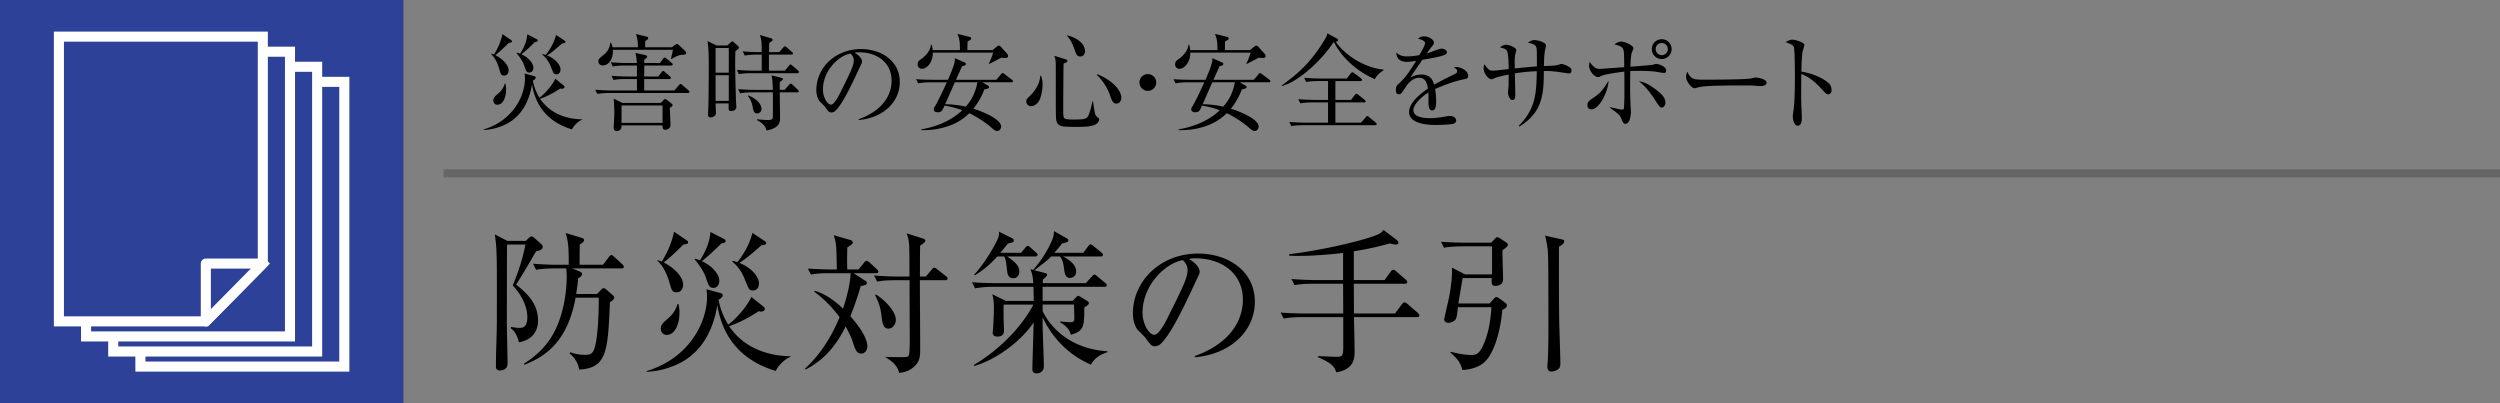 <svg id="_イヤー_1" data-name="レイヤー 1" xmlns="http://www.w3.org/2000/svg" viewBox="0 0 310 50"><rect x="0" y="0" width="310" height="50" fill="#808080" stroke="none"/><defs><style>.cls-3{fill:#2c4197;stroke:#fff;stroke-width:1.25px}</style></defs><path d="M65.2 29.865l.34-.323c.172-.171.286-.228.38-.228s.21.057.362.21l.855.759a.43.43 0 01.152.36c0 .247-.247.418-.817.514-.114.209-1.786 3.097-2.47 4.122 1.254 1.045 2.717 2.28 2.717 4.483 0 1.16-.608 2.394-2.374 2.68-.267-1.027-.57-1.407-1.027-1.749l.057-.151c.361.056.665.113 1.026.113s.988 0 .988-1.349c0-.665-.21-2.166-1.805-3.913.874-2.146 1.216-3.382 1.577-5.072h-2.28c-.037.36-.019 8.187-.037 9.498 0 .741.094 4.541.094 5.263 0 .798-.779.854-.93.854-.438 0-.513-.247-.513-.474 0-.266 0-.855.019-1.748.038-1.045.094-3.021.094-3.97.02-7.22 0-8.511-.133-9.765-.038-.305-.076-.627-.114-.912l1.54.798h2.298zm9.573 2.964l.723-.95c.133-.171.209-.248.322-.248.114 0 .21.095.362.228l.968.894c.133.113.21.247.21.341 0 .133-.115.19-.286.19h-6.098l.912.38c.171.076.285.172.285.304 0 .247-.266.418-.494.57-.019.361-.057.779-.228 1.919h2.584l.475-.494c.132-.152.227-.228.341-.228.095 0 .229.076.38.209l.76.665c.096.076.171.19.171.304 0 .133-.075.265-.531.57-.247 6.06-.38 8.168-3.8 8.34-.171-.799-.55-1.501-1.196-1.977l.056-.17c.418.132 1.026.323 1.805.323.494 0 .78-.038 1.025-.38.627-.912.723-4.94.723-6.212v-.494h-2.87c-1.006 5.547-3.856 7.351-6.363 8.32l-.037-.133c.834-.55 2.184-1.463 3.286-3.134 1.728-2.64 2.013-6.155 2.013-7.637 0-.59-.038-.836-.056-1.045h-1.52c-.172 0-1.35 0-2.223.172l-.38-.761c1.254.114 2.564.134 2.907.134h1.52c0-1.881 0-2.679-.38-3.933l1.975.589c.171.057.304.114.304.304 0 .152-.133.285-.532.532 0 .418-.019 1.843-.019 2.508h2.906zM96.186 45.994c-2.051-.627-6.288-2.319-7.237-8.15-.494 2.982-1.843 5.775-4.73 7.218-1.843.912-3.42 1.007-4.028 1.045v-.095c5.547-1.71 7.485-6.326 7.485-9.232 0-.4-.038-.665-.077-.912l1.749.474c.132.039.265.115.265.248 0 .266-.284.456-.513.57a8.825 8.825 0 001.198 3.096c.778-.55 2.26-2.09 2.868-3.438l1.539 1.234c.057.058.133.133.133.247 0 .266-.304.342-.475.342-.096 0-.152-.018-.285-.056-1.596 1.083-3.249 1.748-3.667 1.861 1.862 2.793 4.997 3.705 7.6 3.724v.076c-.931.418-1.52 1.177-1.825 1.748zM84.75 30.32c-1.291 1.254-1.671 1.614-2.45 2.223 1.292.665 2.413 1.766 2.413 2.773 0 .398-.229.93-.8.93-.55 0-.625-.227-.872-1.12-.305-1.045-.723-2.052-1.52-2.792v-.077c.228.057.342.095.532.171.665-1.006 1.33-2.526 1.52-3.704l1.614 1.102c.095.076.133.133.133.227 0 .19-.152.21-.57.267zM82.64 41.529c-.38 0-.703-.323-.703-.778 0-.305.076-.57.78-1.16.988-.797 1.215-1.615 1.292-1.899h.113c.134.531.134.893.134 1.102 0 1.12-.418 2.735-1.616 2.735zm6.801-11.34c-.74.759-1.672 1.613-2.412 2.202 1.367.609 2.165 1.69 2.165 2.413 0 .494-.265.893-.74.893-.494 0-.589-.285-.93-1.292-.267-.798-1.027-1.861-1.407-2.241l.057-.076c.209.056.361.094.627.189.722-1.14 1.215-2.298 1.292-3.514l1.691.873c.075.038.19.096.19.229 0 .247-.286.285-.533.323zm4.978.227c-1.444 1.254-1.843 1.595-2.736 2.184 1.615.647 2.432 1.805 2.432 2.527 0 .095-.02.893-.741.893-.475 0-.513-.133-.987-1.311-.343-.873-.836-1.69-1.596-2.26l.075-.096c.305.076.4.096.57.153 1.121-1.407 1.653-2.717 1.862-3.63l1.595 1.065c.077.057.115.095.115.228 0 .19-.475.247-.59.247zM108.613 33.874h-2.773l1.444.93c.113.077.209.152.209.286 0 .246-.267.284-.76.38-.19.645-.532 1.842-1.292 3.742 1.406 1.576 2.109 2.906 2.109 3.723 0 .627-.438.911-.742.911-.53 0-.74-.38-1.083-1.5-.189-.627-.721-1.615-.873-1.862-1.558 3.23-3.476 4.56-4.959 5.339l-.076-.114c.665-.609 2.698-2.49 4.294-6.383-.892-1.197-1.937-2.28-3.153-3.154l.075-.114c1.577.475 2.717 1.482 3.496 2.203.19-.55.855-2.488.95-4.387h-2.698c-.683 0-1.558.037-2.223.17l-.38-.74c1.311.094 2.736.114 2.926.114h.665c-.057-2.984-.057-3.326-.399-4.256l2.11.608c.132.038.265.171.265.304 0 .152-.209.323-.684.607 0 .229-.02 1.274-.02 1.483 0 .151 0 .247.02 1.254h1.387l.702-.856c.076-.095.21-.227.305-.227.113 0 .247.114.342.19l.93.855c.115.113.19.209.19.303 0 .19-.19.19-.304.19zm8.607.873h-3.155c0 2.337.038 6.06.038 8.378 0 1.083 0 1.748-.93 2.489-.722.55-1.31.589-1.69.607-.172-.95-1.14-1.633-1.654-1.88v-.095c.361.018 1.007.038 1.73.038.93 0 1.025 0 1.14-.247.112-.21.112-1.767.112-2.109 0-1.14-.037-6.155-.018-7.181h-1.786c-.38 0-1.367 0-2.242.17l-.38-.76a37.12 37.12 0 002.926.134h1.463c0-.608 0-3.305-.038-3.857-.057-.816-.17-1.14-.323-1.5l1.994.627c.134.038.343.152.343.284 0 .153-.21.324-.647.609-.038.589-.018 3.286-.038 3.837h.742l.74-.873c.095-.115.172-.229.285-.229.114 0 .247.095.361.19l1.121.875c.076.056.19.15.19.284 0 .17-.171.209-.284.209zm-7.05 6.004c-.683 0-.759-.742-.854-1.52-.133-1.255-.456-1.919-.798-2.622l.077-.096c.76.418 2.488 1.939 2.488 3.155 0 .589-.437 1.083-.912 1.083zM135.27 45.215c-2.66-1.14-4.77-3.249-5.985-5.87v.854c0 .817.152 4.445.152 5.186 0 .722-.532.913-.892.913-.323 0-.532-.153-.532-.495 0-.721.152-4.881.152-5.813-1.349 2.052-4.37 4.54-7.371 5.395l-.057-.114c3.096-1.843 5.87-4.597 7.408-7.504h-3.704v1.596c0 .247.057 1.482.057 1.597 0 .227-.019.778-.836.778-.304 0-.57-.152-.57-.475 0-.094.057-.55.057-.646.076-1.235.095-2.07.095-2.45 0-.4-.019-1.14-.209-1.69l1.691.835h3.457c0-.266-.018-1.482-.038-1.748h-5.014c-.342 0-1.312.019-2.223.19l-.38-.76c1.178.095 2.336.114 2.906.114h4.693c-.038-.494-.058-1.007-.362-1.728l.342.094a14.586 14.586 0 001.957-2.85c.59-1.159.609-1.443.627-1.975l1.596.912c.076.038.19.095.19.247 0 .19-.209.246-.779.38a30.62 30.62 0 01-.95 1.158h3.572l.608-.798c.132-.17.19-.247.303-.247.096 0 .267.133.362.21l.987.797c.096.076.19.153.19.285 0 .171-.152.21-.285.21h-4.654c.55.303 1.615.911 1.615 1.88 0 .494-.38.78-.76.78-.551 0-.646-.514-.703-.875-.152-1.064-.19-1.273-.532-1.786h-1.102c-.532.533-1.101.97-2.09 1.71l1.311.342c.096.02.267.057.267.228 0 .19-.38.456-.533.608v.418h5.338l.76-.836c.19-.19.229-.227.305-.227.113 0 .19.075.342.209l1.006.835c.077.057.19.152.19.285s-.113.19-.228.19h-7.732v1.748h3.724l.38-.4c.152-.17.208-.227.304-.227.075 0 .21.057.284.113l.856.533c.076.056.19.132.19.265 0 .171-.285.362-.57.533 0 2.222 0 2.944-1.672 3.381-.17-.855-1.045-1.386-1.349-1.557v-.096c.171.02.931.096 1.254.096.36 0 .551-.02.532-.59l-.039-1.596h-3.894v.818c1.026 2.128 3.553 4.692 8.036 4.977v.113c-.456.153-1.463.476-2.052 1.54zm-6.896-13.413h-3.496c1.254.818 1.52 1.349 1.52 1.863 0 .455-.285.835-.74.835-.59 0-.723-.455-.78-.931-.113-1.045-.152-1.425-.36-1.767h-.856c-.684.742-1.33 1.425-2.773 2.337l-.095-.076c1.539-1.672 2.773-4.027 2.964-4.521.132-.342.132-.59.113-.817l1.672.836c.095.057.17.133.17.247 0 .21-.15.266-.74.399-.456.57-.646.798-.931 1.14h2.565l.532-.628c.095-.113.152-.227.304-.227.114 0 .266.133.342.209l.684.607c.152.134.19.21.19.285 0 .171-.172.21-.285.21zM148.172 44.302l-.02-.151c4.066-1.444 5.966-4.123 5.966-7.01 0-3.21-2.584-5.11-5.89-5.11-.474 0-.569.018-.778.113 1.025.551 1.31 1.254 1.31 1.52 0 .21-.056.342-.645 1.577-1.216 2.602-3.002 6.42-4.294 7.485a1.1 1.1 0 01-.607.21c-.438 0-.609-.248-1.178-1.046-.134-.19-.894-.893-1.026-1.064-.21-.304-.533-.987-.533-1.938 0-4.084 3.458-7.446 8.093-7.446 3.686 0 7.03 2.147 7.03 5.965 0 3.685-3.078 6.515-7.428 6.895zm-1.501-12.044c-2.09.342-4.996 3.04-4.996 6.536 0 1.292.74 2.716 1.481 2.716.513 0 1.254-1.35 1.577-1.995 1.9-3.818 2.527-5.052 2.527-6.04 0-.475-.228-.875-.59-1.217zM175.682 39.326h-7.789c.02.798.077 3.628.077 4.255 0 .721 0 2.242-2.28 2.584-.19-.59-.361-1.065-2.28-1.881l.02-.114c.341-.019 1.88.076 2.184.076.93 0 .95-.057.95-1.615v-3.305h-5.148c-.342 0-1.312 0-2.242.17l-.38-.74c1.178.094 2.355.114 2.926.114h4.843l-.018-3.686h-3.78c-.342 0-1.33 0-2.243.171l-.38-.76c1.178.095 2.357.133 2.926.133h3.477v-3.362c-1.349.151-4.218.456-6.668.342l-.019-.19c4.103-.475 9.384-1.748 10.885-2.394.494-.21.647-.399.817-.608l1.653 1.254c.114.095.19.21.19.284 0 .153-.076.267-.323.267-.19 0-.608-.095-.741-.133-.969.266-2.394.646-4.464.969v3.571h3.818l.741-1.026c.114-.152.208-.246.323-.246s.247.075.418.227l1.12.969c.095.095.21.247.21.323 0 .171-.171.21-.304.21h-6.326l.018 3.685h5.092l.836-1.121c.113-.153.21-.247.342-.247.113 0 .247.076.436.247l1.122.968c.132.115.285.286.285.4 0 .17-.19.209-.324.209zM181.67 34.025h3.343v-3.477h-3.723c-.172 0-1.35 0-2.242.171l-.362-.74c1.254.095 2.546.113 2.908.113h3.324l.437-.474c.095-.095.171-.21.304-.21.076 0 .209.077.285.115l.74.475c.095.056.286.152.286.361 0 .17-.19.342-.665.665-.019.57.076 3.096.076 3.59 0 .19-.038.38-.171.532-.171.21-.494.304-.78.304-.417 0-.53-.19-.436-.969h-3.629c-.075.437-.513 3.059-.531 3.153h3.875l.532-.588c.076-.095.17-.21.322-.21.115 0 .21.077.305.133l.778.57c.076.057.21.172.21.343 0 .228-.266.399-.57.55-.209 2.47-.93 5.034-1.957 6.212-.836.95-2.108 1.197-3.002 1.236-.209-.931-.684-1.482-1.462-2.147v-.114c.816.19 1.69.398 2.565.398.398 0 .854 0 1.31-.854.475-.912 1.025-2.318 1.197-5.073h-4.16c-.039.475-.096 1.064-.228 1.407-.133.342-.647.531-.95.531-.286 0-.513-.151-.513-.437 0-.17.532-2.375.607-2.773.323-1.748.381-2.755.343-3.629l1.634.836zm11.949-4.35c.17.038.342.057.342.266 0 .19-.171.38-.647.646 0 .36-.018 5.015.02 8.625 0 .912.151 4.977.151 5.812 0 .229 0 .532-.246.741-.247.19-.627.304-.855.304-.437 0-.513-.342-.513-.627 0-.113.018-.227.038-.475.095-1.539.095-3.514.095-4.293 0-7.085-.019-8.91-.076-9.555-.057-.665-.152-1.14-.342-1.9l2.033.455z"/><g><path d="M70.923 16.042c-1.405-.43-4.303-1.586-4.953-5.578-.338 2.042-1.261 3.953-3.238 4.94-1.26.625-2.34.69-2.756.716v-.066c3.796-1.17 5.122-4.329 5.122-6.317 0-.273-.025-.455-.051-.624l1.196.324c.09.027.182.078.182.17 0 .182-.196.312-.35.39.18.962.519 1.637.817 2.119.534-.377 1.547-1.43 1.963-2.354l1.054.846c.04.038.09.09.09.169 0 .182-.207.233-.324.233-.065 0-.104-.012-.196-.039-1.091.742-2.222 1.197-2.508 1.275 1.274 1.91 3.418 2.535 5.2 2.548v.051c-.637.286-1.04.807-1.248 1.197zM63.097 5.316c-.884.858-1.144 1.106-1.677 1.522.884.455 1.65 1.209 1.65 1.898 0 .272-.155.637-.546.637-.377 0-.428-.157-.597-.768-.208-.715-.495-1.403-1.04-1.911v-.052c.156.04.234.066.364.117.455-.689.91-1.73 1.04-2.535l1.104.754c.066.052.091.091.091.156 0 .13-.103.143-.39.182zm-1.444 7.671c-.26 0-.48-.222-.48-.533 0-.208.051-.39.533-.793.676-.546.832-1.106.884-1.3h.078c.09.363.09.61.09.754 0 .766-.285 1.872-1.105 1.872zm4.654-7.762a19.096 19.096 0 01-1.65 1.508c.936.416 1.482 1.157 1.482 1.651 0 .338-.182.612-.507.612-.338 0-.404-.196-.637-.884-.183-.547-.702-1.274-.962-1.534l.038-.053c.144.04.247.065.43.13.494-.78.832-1.572.884-2.404l1.157.597c.052.027.13.066.13.157 0 .169-.196.195-.365.22zm3.407.156c-.989.859-1.261 1.092-1.872 1.496 1.105.441 1.664 1.235 1.664 1.728 0 .066-.013.611-.507.611-.325 0-.352-.09-.676-.896-.234-.599-.572-1.157-1.093-1.548l.053-.064c.208.051.273.064.39.103.766-.962 1.13-1.858 1.274-2.482l1.092.727c.052.04.078.066.078.157 0 .13-.325.169-.403.169zM85.3 11.53h-9.698c-.234 0-.897 0-1.534.118l-.26-.52c.806.065 1.613.09 2.002.09h3.172V9.801h-1.365c-.324 0-.948 0-1.533.118l-.26-.52c.818.065 1.638.09 2.001.09h1.157V8.126h-1.468c-.235 0-.898 0-1.535.117l-.247-.52c.807.065 1.6.09 1.99.09h1.248a6.739 6.739 0 00-.17-1.248l1.183.26c.17.04.261.104.261.183 0 .117-.053.181-.364.403.012.194.012.233.012.402h1.95l.365-.507c.064-.09.13-.169.208-.169s.156.066.233.13l.638.52c.09.079.13.143.13.209 0 .078-.078.13-.208.13h-3.316L79.88 9.49h1.742l.402-.52c.078-.104.131-.17.208-.17.066 0 .144.066.235.144l.597.52c.066.065.131.142.131.208 0 .078-.104.13-.195.13h-3.12v1.416h3.744l.558-.649c.079-.092.144-.156.208-.156.066 0 .13.051.222.13l.754.65c.065.052.13.143.13.208 0 .09-.117.13-.195.13zm-.844-4.719c-.39.027-.807.286-1.184.507l-.064-.064c.039-.17.208-.923.233-1.08h-7.449c.078 1.144-.532 1.938-1.234 1.938-.47 0-.56-.364-.56-.508 0-.272.04-.299.702-.845.455-.364.729-.897.78-1.468h.079c.078.155.142.272.194.571h3.146c0-.715-.012-.832-.234-1.638l1.287.313c.17.039.222.077.222.194 0 .105-.091.208-.364.364 0 .13-.013.663-.013.767h3.302l.403-.285c.104-.078.182-.117.247-.117.078 0 .143.051.26.156l.741.701c.078.065.13.144.13.26 0 .182-.183.209-.624.234zm-1.404 6.566c.012.337.09 1.845.09 2.131 0 .521-.57.585-.649.585-.325 0-.338-.298-.338-.545h-5.084c-.013.221-.025.364-.064.43a.643.643 0 01-.546.272c-.222 0-.364-.13-.364-.404 0-.233.078-1.456.078-1.728 0-.22 0-1.04-.078-1.885l1.091.532h4.76l.31-.338c.091-.09.143-.142.209-.142s.156.039.247.117l.558.441c.066.053.131.13.131.196 0 .078-.065.169-.351.338zm-.897-.3h-5.084v2.159h5.084v-2.158zM91.19 6.343c-.013.468-.027.767-.027 1.391 0 1.365.078 4.316.104 4.876 0 .169.04.468.04.637 0 .494-.56.52-.625.52-.351 0-.351-.092-.325-.949h-1.625c0 .09.04 1.156.04 1.183 0 .467-.508.56-.651.56-.324 0-.324-.248-.324-.404 0-.144.038-.78.038-.91.039-.989.053-4.642.053-4.94 0-1.937-.04-2.301-.157-3.212l1.131.546h1.326l.377-.338c.144-.117.17-.169.235-.169.064 0 .13.04.208.118l.52.467c.05.052.104.13.104.208 0 .118-.261.287-.443.416zm-.82-.39h-1.638v3.055h1.638V5.954zm0 3.368h-1.638v3.185h1.638V9.32zm8.503-.247h-5.72c-.234 0-.897 0-1.535.116l-.247-.52c.807.066 1.6.091 1.99.091h1.092V6.772h-.572c-.13 0-.923 0-1.534.117l-.248-.52c.859.079 1.768.092 1.99.092h.364c0-1.314-.04-1.561-.222-2.12l1.34.39c.143.04.234.105.234.208 0 .105-.04.13-.416.39-.013.312-.013.39-.027 1.132h1.275l.481-.56c.09-.116.143-.155.208-.155.077 0 .143.039.233.13l.638.558c.065.052.13.105.13.196 0 .117-.117.142-.195.142h-2.783v1.99h1.977l.493-.598c.105-.13.144-.17.195-.17.079 0 .118.053.248.156l.689.586c.104.09.116.155.116.194 0 .13-.116.144-.194.144zm-.026 2.379h-2.159c0 .26.04 2.704.04 3.12 0 .494 0 1.3-1.677 1.612-.118-.43-.26-.793-1.197-1.3l.027-.091c.26.026 1.065.09 1.273.09.585 0 .663-.116.677-.377.013-.233.013-2.846 0-3.054h-2.523c-.325 0-.949.012-1.534.117l-.247-.52c.884.078 1.808.09 1.99.09h2.314c-.014-.507-.04-1.417-.169-1.794l1.17.286c.169.04.247.066.247.17 0 .09-.04.117-.377.376-.014.247-.014.326-.014.962h.612l.533-.61c.103-.117.156-.156.22-.156.066 0 .118.026.221.13l.638.61c.09.079.13.118.13.195 0 .117-.105.144-.195.144zm-4.966 2.613c-.39 0-.468-.364-.533-.716-.143-.818-.404-1.195-.612-1.442l.053-.078c1.273.507 1.638 1.26 1.638 1.664 0 .35-.274.572-.546.572zM106.491 14.884l-.013-.103c2.782-.988 4.082-2.821 4.082-4.797 0-2.197-1.768-3.498-4.03-3.498-.325 0-.39.014-.533.078.702.377.897.858.897 1.04 0 .144-.039.235-.442 1.08-.832 1.78-2.054 4.394-2.938 5.121a.75.75 0 01-.416.144c-.3 0-.417-.17-.806-.715-.091-.13-.611-.611-.702-.729-.143-.208-.365-.675-.365-1.326 0-2.795 2.367-5.095 5.539-5.095 2.522 0 4.81 1.468 4.81 4.082 0 2.522-2.106 4.459-5.083 4.718zm-1.027-8.242c-1.43.235-3.42 2.08-3.42 4.473 0 .884.508 1.858 1.014 1.858.352 0 .859-.923 1.08-1.364 1.3-2.613 1.729-3.459 1.729-4.135 0-.325-.156-.597-.403-.832zM122.494 10.608c.09.052.156.104.156.182 0 .142-.13.22-.585.286a8.855 8.855 0 01-1.365 2.405c1.56.48 3.445 1.39 3.445 2.21 0 .104-.091.546-.494.546-.26 0-.455-.183-.702-.403-.585-.52-1.73-1.313-2.756-1.794-1.17 1.144-2.38 1.56-3.212 1.78a9.299 9.299 0 01-2.756.312v-.09c1.886-.326 3.706-1.053 5.097-2.367-.364-.142-1.04-.377-2.197-.585-.286.638-.364.832-.845.832-.325 0-.494-.168-.494-.364 0-.13.064-.246.143-.363.298-.442 1.13-2.224 1.482-2.99h-2.041c-.325 0-.95.012-1.522.13l-.26-.52c.885.077 1.807.077 2.003.077h1.963c.26-.597.767-1.78.832-2.288.026-.169.013-.299.013-.39l1.17.507c.078.04.195.078.195.208 0 .144-.13.221-.468.274-.104.247-.507 1.13-.754 1.69h5.005l.572-.677c.065-.078.104-.156.195-.156.078 0 .13.04.247.13l.91.69c.039.026.13.104.13.195 0 .117-.104.13-.195.13h-3.588l.676.403zm.585-4.394l.533-.443c.091-.064.156-.117.247-.117s.195.092.247.144l.78.87a.382.382 0 01.117.287c0 .208-.208.233-.35.233-.118 0-.248-.013-.482-.039-.247.117-1.3.69-1.52.78l-.04-.039c.22-.441.403-.896.546-1.365h-7.488c.026 1.08-.65 2.003-1.353 2.003-.324 0-.532-.247-.532-.547 0-.35.22-.507.468-.676.52-.364 1.13-1.027 1.182-1.755h.105c.09.443.103.495.117.664h3.38c-.013-.91-.013-1.3-.313-2.016l1.51.378c.064.013.194.064.194.181 0 .13-.104.208-.455.39 0 .17-.013.91-.013 1.067h3.12zm-4.68 3.99c-.13.287-.924 2.106-1.196 2.718a12.69 12.69 0 012.548.298c.416-.455 1.17-1.417 1.443-3.015H118.4zM128.916 12.363c-.247.571-.768.806-1.08.806a.583.583 0 01-.572-.598c0-.247.04-.286.468-.702.325-.313 1.197-1.275 1.262-2.457l.09-.027c.195.468.195.871.195 1.067 0 .052 0 1.053-.363 1.91zm6.786 3.133c-.533.234-1.443.234-2.249.234-1.794 0-2.34 0-2.483-.897-.052-.35-.052-1.69-.052-2.535V8.164c0-.741-.066-.91-.183-1.248l1.38.428c.103.027.246.079.246.196 0 .142-.143.208-.481.35-.013.638-.04 4.784-.04 5.252 0 1.34 0 1.456.235 1.573.169.079.416.105 1.04.105 1.248 0 1.611-.052 1.82-.442.246-.468.48-1.574.52-1.807l.078.013c.052.26.194 1.417.299 1.637.103.196.156.247.39.43.065.052.078.09.078.182 0 .13-.104.455-.598.663zm-1.742-8.49c-.443 0-.52-.298-.767-1-.312-.923-.69-1.34-.885-1.547l.053-.078c2.184.61 2.184 1.82 2.184 1.989 0 .22-.143.636-.585.636zm4.485 5.837c-.442 0-.585-.377-.82-1.065-.142-.455-.688-1.651-1.624-2.483l.052-.091c1.313.48 2.99 1.716 2.99 2.937 0 .235-.143.702-.598.702zM142.332 11.27c-.572 0-1.04-.468-1.04-1.04 0-.585.468-1.04 1.04-1.04.558 0 1.04.442 1.04 1.04 0 .586-.482 1.04-1.04 1.04zM154.422 10.608c.092.052.156.104.156.182 0 .142-.13.22-.585.286a8.803 8.803 0 01-1.365 2.405c1.56.48 3.445 1.39 3.445 2.21 0 .104-.09.546-.494.546-.26 0-.455-.183-.702-.403-.585-.52-1.729-1.313-2.756-1.794-1.17 1.144-2.379 1.56-3.211 1.78a9.301 9.301 0 01-2.756.312v-.09c1.885-.326 3.705-1.053 5.096-2.367-.364-.142-1.04-.377-2.197-.585-.286.638-.364.832-.845.832-.325 0-.494-.168-.494-.364 0-.13.065-.246.143-.363.3-.442 1.131-2.224 1.482-2.99h-2.041c-.326 0-.95.012-1.52.13l-.262-.52a24.42 24.42 0 002.003.077h1.963c.26-.597.767-1.78.832-2.288.026-.169.013-.299.013-.39l1.17.507c.078.04.195.078.195.208 0 .144-.13.221-.468.274-.104.247-.507 1.13-.754 1.69h5.005l.573-.677c.064-.078.103-.156.194-.156.078 0 .13.04.247.13l.91.69c.04.026.13.104.13.195 0 .117-.103.13-.195.13h-3.588l.676.403zm.586-4.394l.532-.443c.092-.064.156-.117.247-.117s.195.092.247.144l.78.87a.382.382 0 01.117.287c0 .208-.208.233-.351.233-.116 0-.247-.013-.48-.039-.248.117-1.3.69-1.522.78l-.04-.039c.223-.441.404-.896.547-1.365h-7.488c.026 1.08-.65 2.003-1.352 2.003-.325 0-.533-.247-.533-.547 0-.35.22-.507.468-.676.52-.364 1.131-1.027 1.183-1.755h.104c.09.443.104.495.117.664h3.38c-.013-.91-.013-1.3-.312-2.016l1.508.378c.065.013.195.064.195.181 0 .13-.104.208-.455.39 0 .17-.012.91-.012 1.067h3.12zm-4.681 3.99c-.13.287-.923 2.106-1.196 2.718.702.012 1.547.078 2.549.298.416-.455 1.17-1.417 1.442-3.015h-2.795zM170.49 9.814c-2.548-1.078-4.342-3.055-5.057-4.576h-.078c-1.625 2.458-4.472 4.928-6.37 5.422l-.053-.078c2.224-1.56 3.771-3.081 5.305-5.63.299-.48.312-.598.35-.819l1.223.664c.065.039.104.078.104.168 0 .065-.052.182-.273.235 1.235 1.755 3.706 3.236 5.916 3.432v.104c-.144.077-.78.441-1.067 1.078zm.026 5.708h-8.853c-.13 0-.937 0-1.534.116l-.26-.52c.896.079 1.885.092 2.002.092h2.808V12.7h-1.898c-.325 0-.95 0-1.534.118l-.26-.52c.806.065 1.611.09 2.002.09h1.69v-2.34h-1.183c-.325 0-.95.013-1.534.118l-.247-.52c.883.077 1.807.091 1.989.091h3.289l.507-.638c.078-.09.13-.142.182-.142.078 0 .13.025.221.103l.859.65c.038.027.13.104.13.196 0 .13-.118.142-.196.142h-3.107v2.34h1.937l.468-.61c.052-.078.13-.156.195-.156.052 0 .104.012.247.13l.767.61c.065.053.13.104.13.195 0 .117-.104.144-.195.144h-3.55v2.509h3.174l.624-.703c.038-.039.103-.117.169-.117.064 0 .13.066.233.144l.793.65c.065.052.13.116.13.195 0 .13-.116.143-.195.143zM181.605 9.814c-1.26.247-2.47.716-3.653 1.223.039.22.13.78.13 1.534 0 .272 0 1.13-.468 1.13-.48 0-.48-.74-.48-.961 0-.195 0-1.08-.014-1.275-.871.546-1.858 1.496-1.858 2.198 0 .988 1.702.988 2.08.988.7 0 1.494-.13 1.988-.222.247-.039.325-.051.455-.051.56 0 .78.337.78.572s-.234.377-.403.416c-.233.052-1.39.13-1.988.13-.716 0-3.446 0-3.446-1.613 0-1.221 1.599-2.405 2.34-2.898-.117-.69-.299-1.34-1.118-1.34-.793 0-1.417.78-1.625 1.118-.585.91-.637.923-.858.923-.312 0-.377-.22-.377-.532 0-.469.143-.585.286-.716.923-.793 1.586-1.846 2.223-2.898-.39.064-.767.13-1.157.13-.884 0-1.313-.482-1.287-1.158.403.377.767.482 1.339.482.546 0 1.3-.117 1.508-.156.182-.3.716-1.261.716-1.483 0-.182-.287-.455-.885-.533.143-.143.338-.312.793-.312.638 0 1.183.482 1.183.754 0 .182-.117.338-.208.455-.273.326-.312.377-.675.91.285-.078 1.533-.597 1.806-.597.312 0 .69.182.69.441 0 .183-.144.274-.274.326-.597.26-2.028.494-2.77.61-1.17 1.69-1.286 1.873-1.455 2.184.3-.142.702-.35 1.326-.35 1.196 0 1.443.78 1.586 1.26.885-.519 2.158-1.13 2.535-1.313.234-.116.325-.208.325-.377s-.103-.247-.403-.468a.832.832 0 01.273-.039c.468 0 1.483.377 1.483 1.106 0 .299-.17.35-.443.402zM194.514 9.1c-.104 0-1.326-.195-1.585-.221-.729-.079-1.158-.079-1.496-.079 0 2.809-.13 5.097-3.016 6.891l-.091-.09c2.146-2.173 2.185-4.11 2.236-6.774-.338.013-1.365.052-2.716.272 0 .404.051 2.185.051 2.55 0 .376 0 .753-.364.753-.35 0-.546-.69-.546-.91 0-.144.078-.741.078-.859 0-.22.013-1.196.013-1.39-.494.103-1.39.286-1.768.455-.26.116-.286.13-.351.13-.455 0-.988-.82-.988-1.314 0-.194.026-.364.104-.533.507.677.585.78 1.13.78.196 0 1.574-.169 1.873-.195 0-.441-.026-1.897-.195-2.235-.117-.235-.35-.313-.897-.469.286-.194.494-.312.793-.312.338 0 1.248.338 1.248.676 0 .078-.104.39-.117.455-.104.429-.09.91-.078 1.808.91-.092 1.976-.208 2.743-.26 0-1.925 0-2.145-.078-2.392-.117-.391-.845-.507-1.053-.546.325-.196.533-.326.82-.326.376 0 1.442.26 1.442.703 0 .09-.116.506-.13.597-.09.494-.117 1.261-.13 1.924.533-.013 1.326-.052 1.612-.103.091-.013.456-.157.534-.157.208 0 .675.157 1.079.443.142.103.194.181.194.364 0 .363-.22.363-.35.363zM197.347 13.558c-.077 0-.506 0-.506-.52 0-.403.169-.52.845-.988.52-.364.975-.688 1.78-2.04-.116 1.599-1.234 3.548-2.119 3.548zm8.998-4.51c-.196 0-1.067-.17-1.197-.182a20.792 20.792 0 00-1.884-.078 20 20 0 00-1.106.025c-.026 1.196-.039 2.848.026 4.044 0 .104.052.948.052.962 0 .155-.039 1.534-.676 1.534-.247 0-.325-.169-.624-.87-.091-.209-.312-.404-1.313-1.133l.013-.064c1.157.26 1.313.299 1.547.299.17 0 .182-.078.195-.326.053-.87.065-1.234.039-4.38-.234.026-2.444.311-2.847.533-.26.142-.351.142-.416.142-.52 0-1.105-.844-1.105-1.365 0-.169.026-.338.065-.532.194.311.455.61.78.793.091.052.208.09.546.09.026 0 2.574-.182 2.964-.207-.013-1.73-.026-1.924-.117-2.21-.13-.365-.559-.482-1.105-.624.195-.13.494-.338.832-.338.507 0 1.534.48 1.534.832 0 .064-.156.429-.195.507-.13.325-.169 1.365-.182 1.767.364-.012 2.574-.194 2.743-.233.078-.014.403-.117.455-.117.195 0 1.235.272 1.235.832 0 .078-.012.299-.26.299zm-.274 4.29c-.234 0-.299-.104-.923-1.066-.923-1.391-1.534-1.886-1.924-2.197.676.078 1.327.441 2.171 1.079.3.22 1.119.832 1.119 1.547 0 .403-.261.637-.443.637zm-.013-6.02c-.689 0-1.235-.546-1.235-1.222 0-.688.546-1.235 1.235-1.235.676 0 1.222.547 1.222 1.235a1.22 1.22 0 01-1.222 1.222zm0-1.988a.754.754 0 10.001 1.508.754.754 0 000-1.508zM218.252 10.673c-.116 0-.429-.027-.454-.027-.47-.038-.599-.052-1.47-.052-3.965 0-5.135.079-5.72.235a6.96 6.96 0 01-.494.117c-.338 0-1.04-.832-1.04-1.43 0-.079.013-.326.156-.625.442.989.845.989 2.197.989.897 0 5.123-.013 5.72-.157.078-.012.455-.117.534-.117s1.377.144 1.377.65c0 .404-.65.417-.806.417zM226.702 11.7c-.194 0-.363-.17-.571-.39-1.197-1.326-1.872-1.795-2.77-2.133 0 .507-.025 2.77-.013 3.238 0 .338.079 1.833.079 2.132 0 .273 0 1.04-.507 1.04-.43 0-.612-.754-.612-1.092 0-.196.013-.313.091-.871.156-1.028.17-3.081.17-4.187 0-.558-.014-3.145-.118-3.561-.078-.286-.363-.416-1.04-.65.26-.157.572-.312.858-.312.196 0 1.47.272 1.47.688 0 .105-.157.546-.183.65-.143.495-.168 1.99-.182 2.627 1.326.208 2.64.78 3.354 1.404.235.208.39.533.39.871 0 .429-.26.546-.416.546z"/></g><path fill="#333" d="M0 0h50v50H0z"/><path fill="#666" d="M55 21h255v1H55z"/><g><path fill="#2c4197" d="M0 0h50v50H0z"/><path class="cls-3" d="M17.411 10.151h25.285v35.305H17.411z"/><path class="cls-3" d="M14.042 8.282h25.285v35.305H14.042z"/><path class="cls-3" d="M10.673 6.413h25.285v35.305H10.673z"/><path class="cls-3" d="M32.59 32.686l-7.068 7.164H7.304V4.545h25.285v28.14z"/><path stroke="#fff" stroke-width="1.25" stroke-linecap="round" stroke-linejoin="round" fill="#2c4197" d="M25.522 39.85v-7.165h7.067l-7.067 7.165z"/></g></svg>